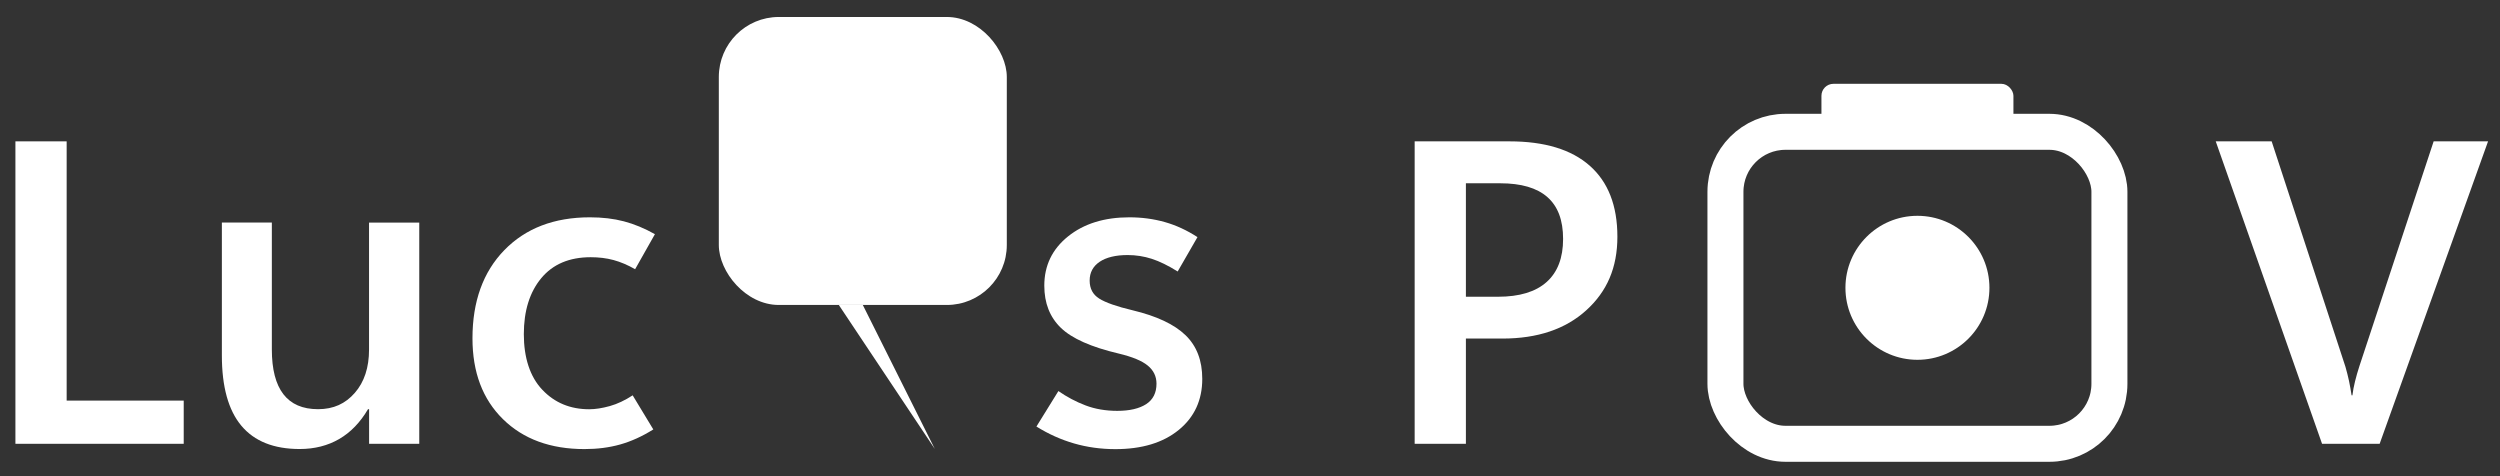 <svg xmlns="http://www.w3.org/2000/svg" id="Calque_1" viewBox="0 0 416.69 79.37"><rect x="0" y="0" width="416.69" height="79.37" fill="#333333" stroke="none"/><defs><style>      .st0 {        fill: #fff;      }      .st1 {        fill: none;        stroke: #fff;        stroke-width: 6px;      }      .st2 {        isolation: isolate;      }    </style></defs><g class="st2"><path class="st0" d="M30.62,73.97H2.57V23.56h8.54v43.21h19.51v7.21h0Z"></path><path class="st0" d="M69.89,73.97h-8.37v-5.77h-.18c-1.29,2.2-2.89,3.86-4.8,4.97s-4.11,1.67-6.59,1.67c-4.31,0-7.55-1.29-9.72-3.88s-3.25-6.5-3.25-11.72v-22.15h8.33v21.16c0,3.3.64,5.79,1.92,7.45,1.28,1.66,3.2,2.5,5.78,2.5s4.55-.91,6.13-2.72,2.37-4.22,2.37-7.22v-21.16h8.37v36.88h0Z"></path><path class="st0" d="M108.88,71.58c-1.83,1.15-3.66,1.98-5.5,2.5s-3.83.77-5.96.77c-5.67,0-10.2-1.66-13.59-4.99-3.39-3.33-5.08-7.82-5.08-13.46,0-6.16,1.77-11.07,5.31-14.71s8.3-5.47,14.27-5.47c2.06,0,3.95.22,5.66.67,1.71.45,3.43,1.16,5.17,2.14l-3.3,5.84c-1.22-.7-2.42-1.21-3.6-1.53-1.18-.32-2.46-.47-3.81-.47-3.56,0-6.31,1.17-8.24,3.5s-2.9,5.44-2.9,9.33,1.02,7.1,3.08,9.26c2.05,2.17,4.66,3.25,7.82,3.25,1.03,0,2.17-.18,3.43-.53,1.25-.35,2.53-.95,3.81-1.79l3.45,5.7h-.02Z"></path></g><g><rect class="st0" x="119.81" y="2.83" width="48" height="48" rx="10" ry="10"></rect><polygon class="st0" points="139.81 50.83 155.81 74.83 143.81 50.83 139.81 50.83"></polygon></g><g class="st2"><path class="st0" d="M172.75,71.09l3.66-5.91c1.41.98,2.91,1.78,4.52,2.39,1.6.61,3.37.91,5.29.91,2.06,0,3.67-.38,4.82-1.12,1.15-.75,1.72-1.89,1.72-3.41,0-1.22-.49-2.23-1.46-3.02-.97-.8-2.58-1.46-4.83-2-4.59-1.08-7.81-2.51-9.65-4.29-1.84-1.78-2.76-4.12-2.76-7.03,0-3.35,1.32-6.09,3.96-8.21,2.64-2.12,6.04-3.18,10.21-3.18,2.06,0,4.03.26,5.91.79,1.88.53,3.69,1.37,5.45,2.51l-3.3,5.73c-1.57-.98-3.01-1.69-4.31-2.11s-2.64-.63-4.03-.63c-1.99,0-3.55.38-4.66,1.12-1.11.75-1.67,1.79-1.67,3.13s.53,2.34,1.6,3.01,2.92,1.32,5.57,1.95c4.01.96,6.94,2.34,8.81,4.15s2.79,4.23,2.79,7.28c0,3.54-1.31,6.38-3.92,8.51-2.61,2.13-6.13,3.2-10.56,3.2-2.41,0-4.71-.32-6.89-.95s-4.27-1.57-6.26-2.81h-.01Z"></path></g><g class="st2"><path class="st0" d="M244.33,56.43v17.54h-8.54V23.56h15.79c5.86,0,10.32,1.35,13.39,4.06,3.07,2.71,4.61,6.65,4.61,11.83s-1.73,9.13-5.19,12.27-8.12,4.71-13.97,4.71h-6.09ZM244.33,30.55v18.91h5.34c3.59,0,6.29-.82,8.12-2.46s2.74-4.03,2.74-7.17-.87-5.44-2.62-6.98-4.37-2.3-7.86-2.3h-5.73.01Z"></path></g><g><rect class="st1" x="287.59" y="21.97" width="64" height="52" rx="10" ry="10"></rect><circle class="st0" cx="319.59" cy="47.97" r="12"></circle><rect class="st0" x="303.59" y="13.97" width="32" height="8" rx="2" ry="2"></rect></g><g class="st2"><path class="st0" d="M414.7,23.56l-18.07,50.41h-9.6l-17.72-50.41h9.32l12.3,37.58c.23.8.43,1.59.6,2.39s.3,1.58.42,2.36h.14c.09-.75.24-1.53.44-2.34s.44-1.65.72-2.51l12.38-37.48h9.07,0Z"></path></g></svg>